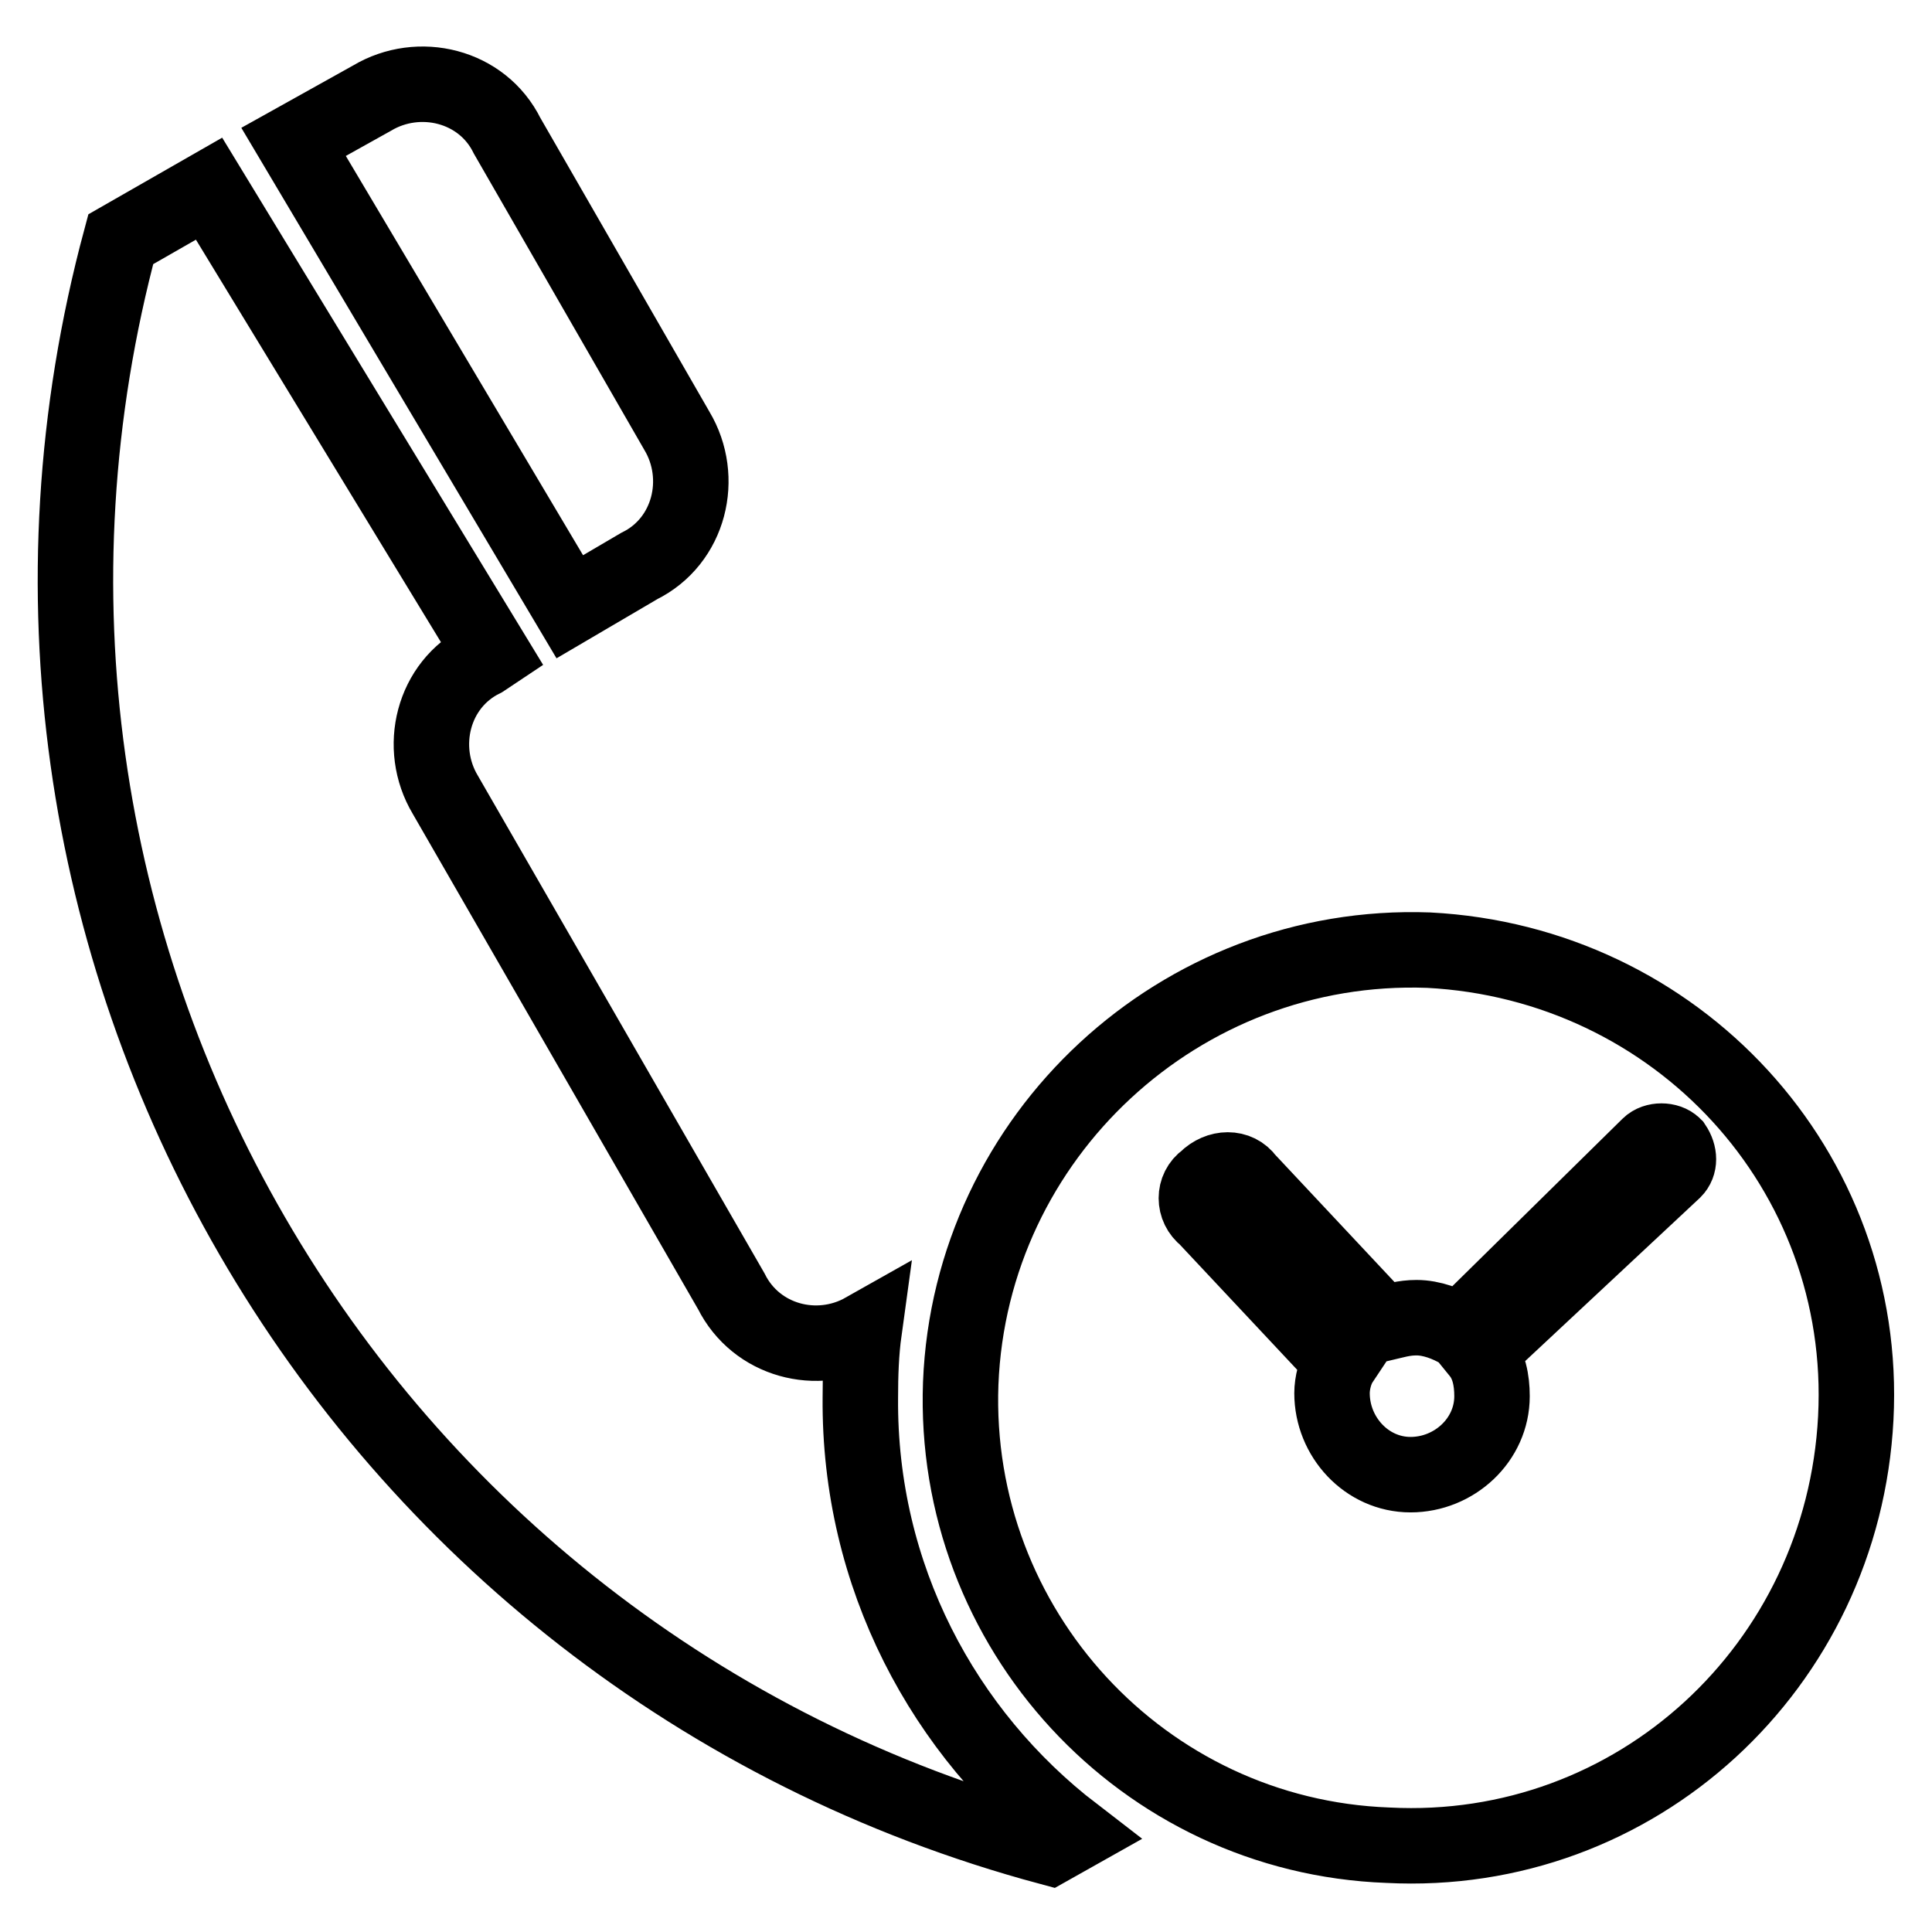 <?xml version="1.0" encoding="utf-8"?>
<!-- Svg Vector Icons : http://www.onlinewebfonts.com/icon -->
<!DOCTYPE svg PUBLIC "-//W3C//DTD SVG 1.1//EN" "http://www.w3.org/Graphics/SVG/1.1/DTD/svg11.dtd">
<svg version="1.1" xmlns="http://www.w3.org/2000/svg" xmlns:xlink="http://www.w3.org/1999/xlink" x="0px" y="0px" viewBox="0 0 256 256" enable-background="new 0 0 256 256" xml:space="preserve">
<g> <path stroke-width="10" fill-opacity="0" stroke="#000000"  d="M142.3,243l-3.2,1.8C46.4,219.9-9,124.6,16,31.7l11.7-6.7l37.5,61.6l-1.2,0.8c-6.7,3.3-8.7,11.7-5,17.9 l37.9,65.8c3.3,6.6,11.4,8.7,17.6,5.2c-0.4,2.9-0.5,5.9-0.5,8.9C113.8,208.8,125,229.7,142.3,243z M189.3,125.9 c32.9,1.7,58.3,29.1,56.6,62c-1.7,32.9-29.1,58.3-62,56.6c-32.5-1.2-57.8-28.7-56.6-61.2C128.6,150.5,156.4,124.7,189.3,125.9z  M187.7,174.6c-1.7,0-2.9,0.4-4.6,0.8l-17.9-19.1c-1.2-1.7-3.7-1.7-5.4,0c-1.7,1.2-1.7,3.7,0,5l17.9,19.1c-0.8,1.2-1.2,2.9-1.2,4.2 c0,5.8,4.6,10.8,10.4,10.8c5.8,0,10.8-4.6,10.8-10.4c0-2.1-0.4-4.2-1.7-5.8l25.8-24.1c0.8-0.8,0.8-2.1,0-3.3 c-0.8-0.8-2.5-0.8-3.3,0l-25,24.6C191.8,175.4,189.7,174.6,187.7,174.6z M38.9,18.8L49.3,13c6.2-3.7,14.6-1.7,17.9,5l22.5,39.1 c3.7,6.2,1.7,14.6-5,17.9l-9.2,5.4L38.9,18.8z"/></g>
</svg>